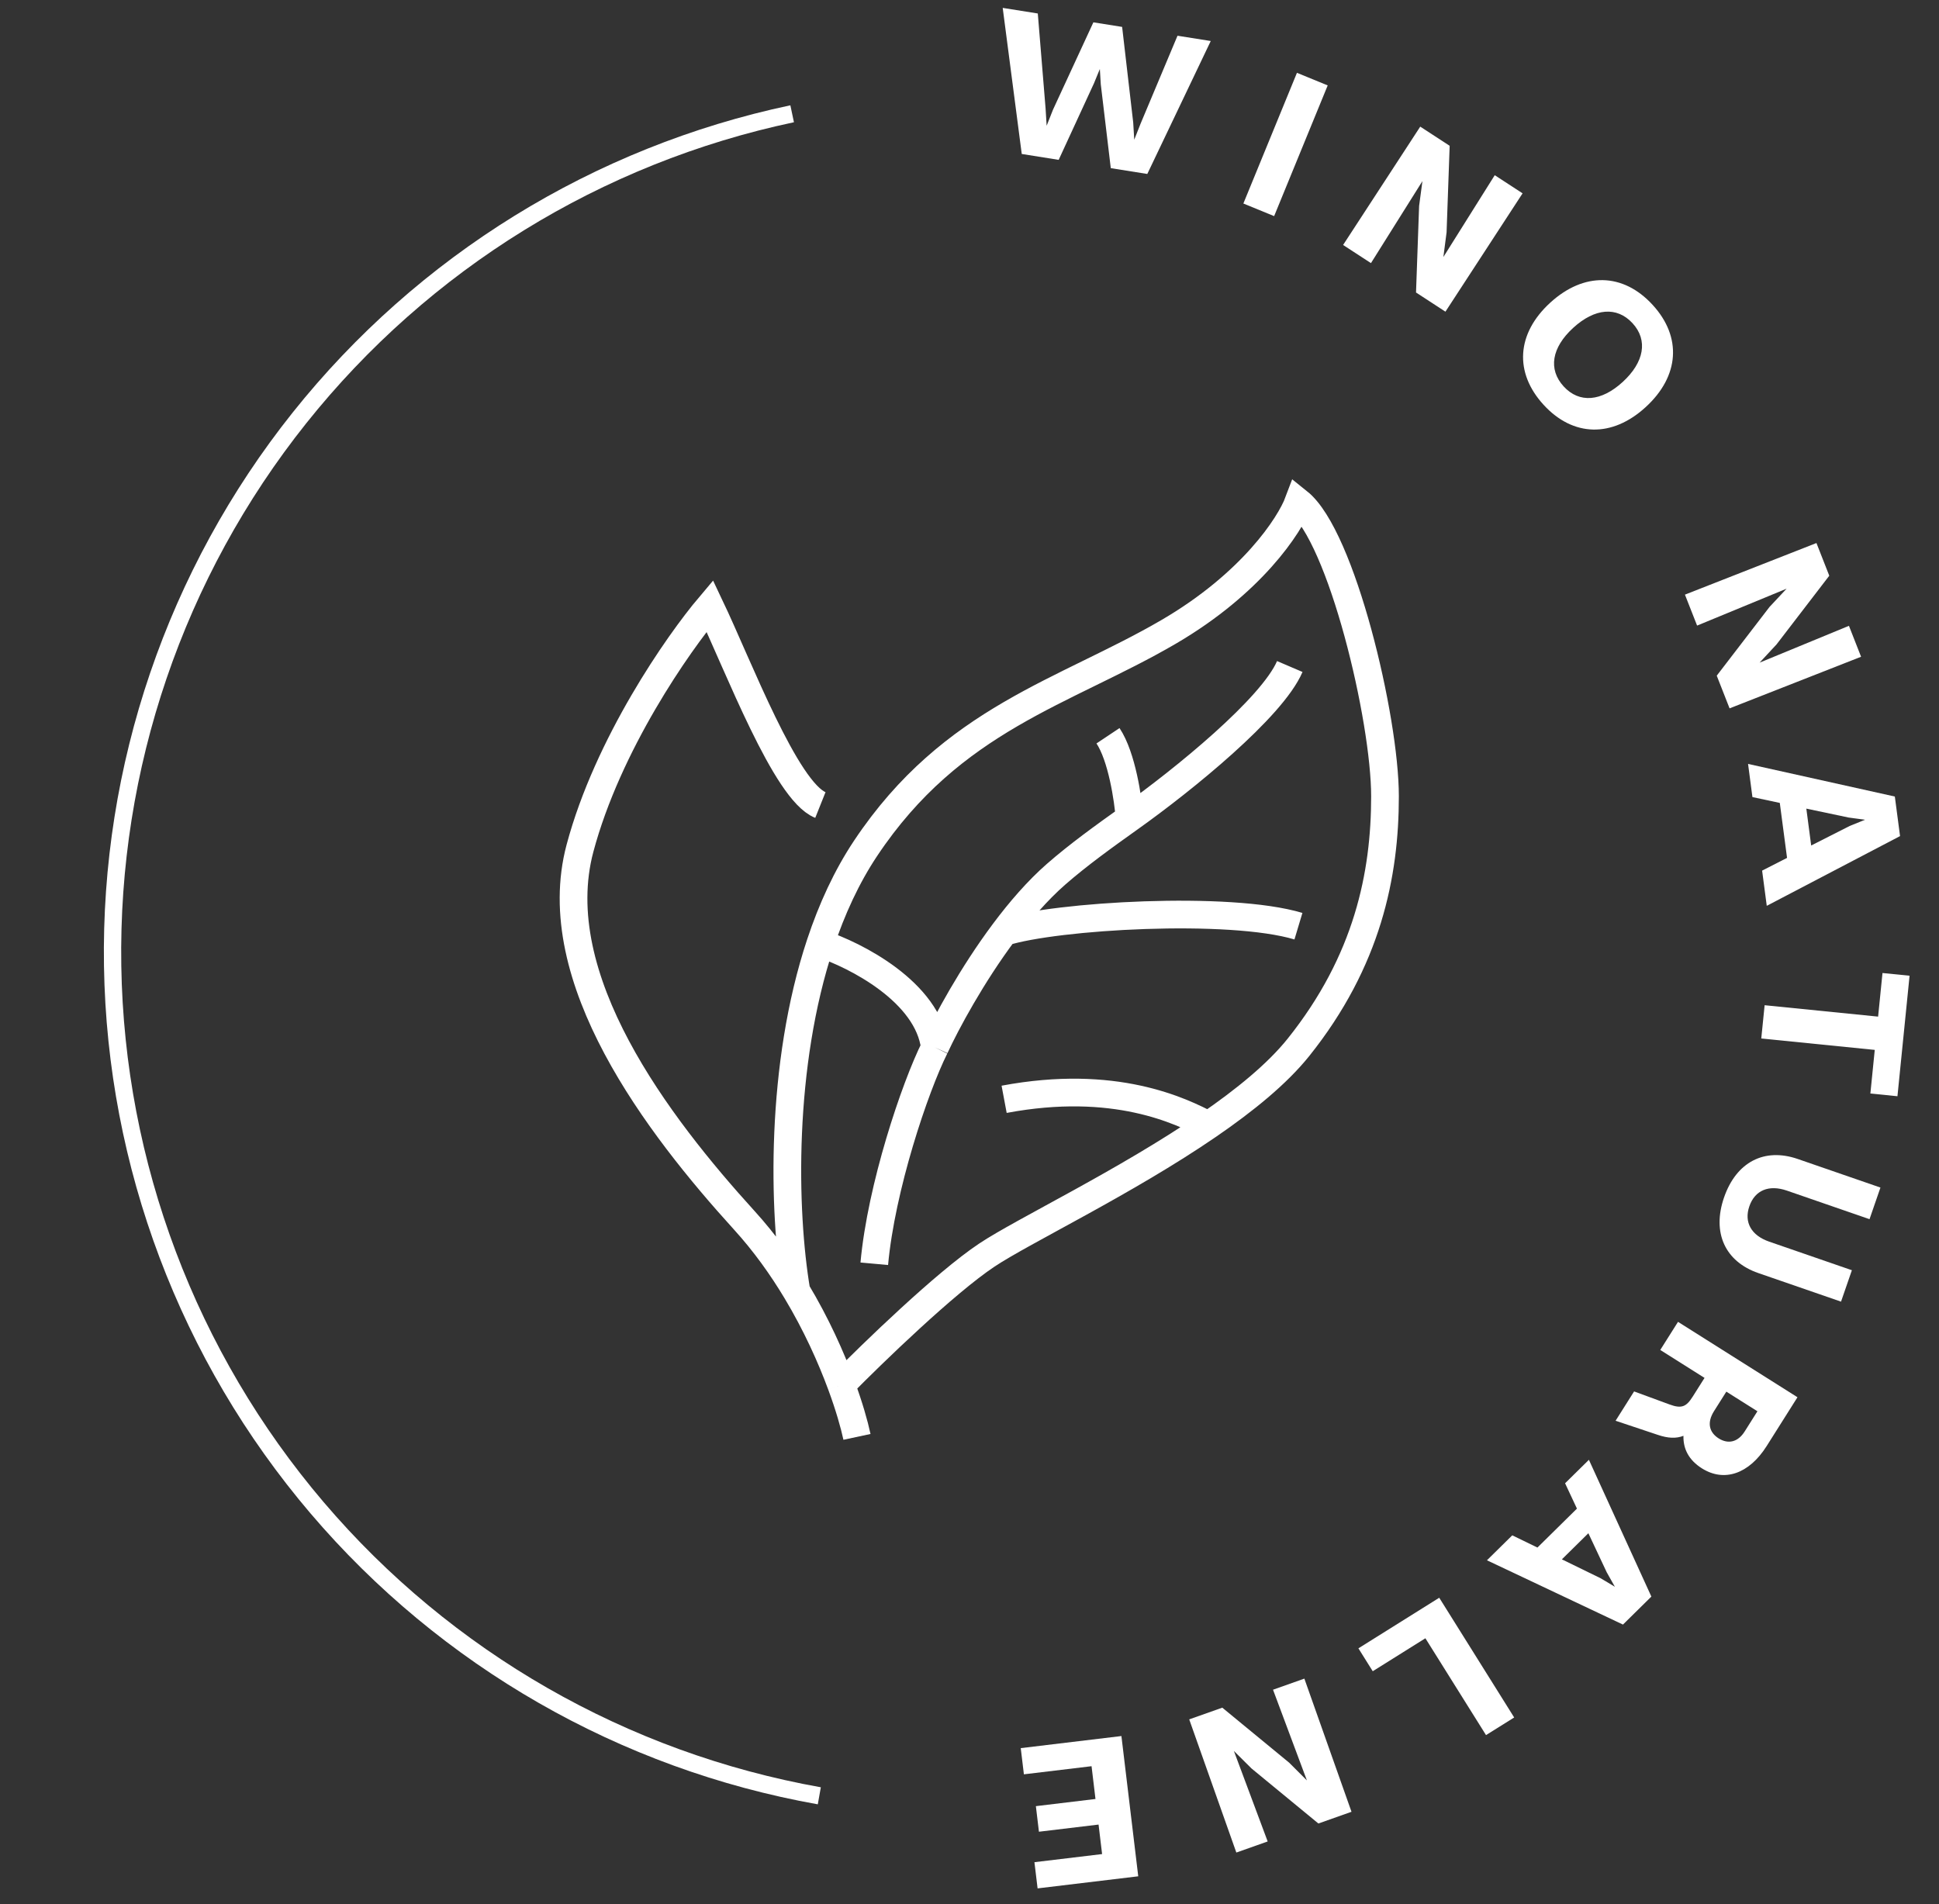 <svg width="112" height="110" viewBox="0 0 112 110" fill="none" xmlns="http://www.w3.org/2000/svg">
<rect x="0" y="0" width="112" height="110" fill="#333333" stroke="none"/>
<path d="M49.5 83.001C49.346 82.281 49.049 81.234 48.594 80.001M47.387 46.501C45.387 45.701 42.667 38.501 41 35.001C39.167 37.168 35.1 43.001 33.5 49.001C31.5 56.501 38 65.001 43 70.501C44.166 71.783 45.162 73.182 46 74.577M48.594 80.001C50.396 78.168 54.6 74.101 57 72.501C59.083 71.112 65.022 68.278 69.797 65.001M48.594 80.001C48.005 78.403 47.151 76.493 46 74.577M46 74.577C45.22 69.955 45.048 61.539 47.387 54.501M47.387 54.501C48.045 52.52 48.902 50.648 50 49.001C55 41.501 61.5 40.001 67.5 36.501C72.3 33.701 74.5 30.334 75 29.001C77.5 31.001 80 41.501 80 46.001C80 50.501 79 55.501 75 60.501C73.777 62.029 71.9 63.558 69.797 65.001M47.387 54.501C49.425 55.168 53.6 57.301 54 60.501M54 60.501C52.834 62.834 50.9 68.601 50.5 73.001M54 60.501C54.669 59.053 56.141 56.324 58 53.837M74.5 38.501C73.481 40.88 68.383 45.028 65.246 47.258M65.246 47.258C63.768 48.31 62.282 49.38 61 50.501C59.939 51.429 58.922 52.603 58 53.837M65.246 47.258C65.164 46.172 64.8 43.701 64 42.501M58 53.837C61 52.892 71 52.301 75 53.501M69.797 65.001C68.198 64.168 64.4 62.301 58 63.501" stroke="white" stroke-width="1.6"/>
<path d="M47.325 103.734C36.016 101.721 25.76 95.838 18.313 87.093C10.866 78.348 6.692 67.285 6.506 55.8C6.321 44.315 10.136 33.123 17.296 24.142C24.457 15.16 34.519 8.949 45.756 6.572" stroke="white"/>
<path d="M64.161 9.713L66.27 10.049L69.935 2.369L68.015 2.064L65.882 7.143L65.516 8.069L65.456 7.075L64.816 1.554L63.156 1.29L60.822 6.338L60.456 7.264L60.395 6.27L59.945 0.779L57.918 0.456L59.018 8.894L61.151 9.234L63.192 4.807L63.529 3.986L63.583 4.87L64.161 9.713Z" fill="white"/>
<path d="M71.819 11.756L73.596 12.484L76.69 4.934L74.914 4.206L71.819 11.756Z" fill="white"/>
<path d="M77.58 14.151L79.189 15.199L82.162 10.462L81.97 11.899L81.792 16.896L83.491 18.004L87.947 11.168L86.339 10.12L83.372 14.847L83.557 13.42L83.735 8.422L82.036 7.315L77.58 14.151Z" fill="white"/>
<path d="M89.162 23.385C90.865 25.243 93.122 25.291 95.059 23.515C97.006 21.732 97.164 19.471 95.461 17.613C93.751 15.746 91.485 15.707 89.538 17.49C87.601 19.266 87.451 21.519 89.162 23.385ZM90.321 22.323C89.413 21.332 89.629 20.076 90.868 18.941C92.115 17.798 93.394 17.684 94.302 18.675C95.202 19.657 94.968 20.929 93.73 22.064C92.491 23.199 91.221 23.305 90.321 22.323Z" fill="white"/>
<path d="M97.325 34.349L98.027 36.137L103.197 34.005L102.208 35.063L99.162 39.03L99.903 40.918L107.499 37.937L106.798 36.15L101.638 38.277L102.617 37.223L105.662 33.256L104.921 31.368L97.325 34.349Z" fill="white"/>
<path d="M101.783 50.291L102.051 52.325L109.75 48.297L109.449 46.012L100.971 44.128L101.223 46.043L102.804 46.38L103.223 49.556L101.783 50.291ZM106.777 47.224L107.726 47.353L106.841 47.712L104.617 48.84L104.337 46.71L106.777 47.224Z" fill="white"/>
<path d="M101.928 58.066L101.734 59.988L108.289 60.647L108.036 63.167L109.6 63.324L110.3 56.363L108.736 56.206L108.483 58.725L101.928 58.066Z" fill="white"/>
<path d="M101.566 73.539L106.341 75.189L106.968 73.374L102.193 71.724C101.161 71.368 100.725 70.608 101.046 69.678C101.368 68.748 102.18 68.419 103.212 68.775L107.987 70.425L108.618 68.599L103.843 66.949C101.915 66.283 100.293 67.119 99.583 69.172C98.882 71.202 99.638 72.873 101.566 73.539Z" fill="white"/>
<path d="M96.925 76.356L95.9 77.98L98.457 79.594L97.778 80.669C97.407 81.258 97.14 81.388 96.438 81.129L94.388 80.375L93.319 82.069L95.756 82.884C96.341 83.082 96.807 83.107 97.239 82.94C97.218 83.693 97.547 84.341 98.308 84.821C99.587 85.628 101.026 85.146 102.045 83.532L103.825 80.711L96.925 76.356ZM100.775 82.689C100.378 83.318 99.812 83.428 99.274 83.089C98.736 82.749 98.576 82.194 99.005 81.514L99.716 80.388L101.512 81.521L100.775 82.689Z" fill="white"/>
<path d="M87.351 88.688L85.889 90.129L93.745 93.843L95.386 92.226L91.778 84.325L90.402 85.681L91.087 87.145L88.805 89.394L87.351 88.688ZM92.808 90.824L93.278 91.659L92.458 91.169L90.217 90.075L91.747 88.567L92.808 90.824Z" fill="white"/>
<path d="M83.133 92.293L78.464 95.216L79.292 96.538L82.333 94.634L85.835 100.228L87.462 99.21L83.133 92.293Z" fill="white"/>
<path d="M75.342 96.965L73.532 97.606L75.489 102.845L74.464 101.82L70.602 98.643L68.691 99.319L71.413 107.012L73.223 106.371L71.271 101.143L72.291 102.156L76.153 105.334L78.065 104.657L75.342 96.965Z" fill="white"/>
<path d="M64.775 100.282L58.96 100.98L59.142 102.493L63.05 102.024L63.277 103.918L59.834 104.332L60.011 105.809L63.455 105.396L63.659 107.1L59.751 107.569L59.933 109.082L65.747 108.384L64.775 100.282Z" fill="white"/>
</svg>
